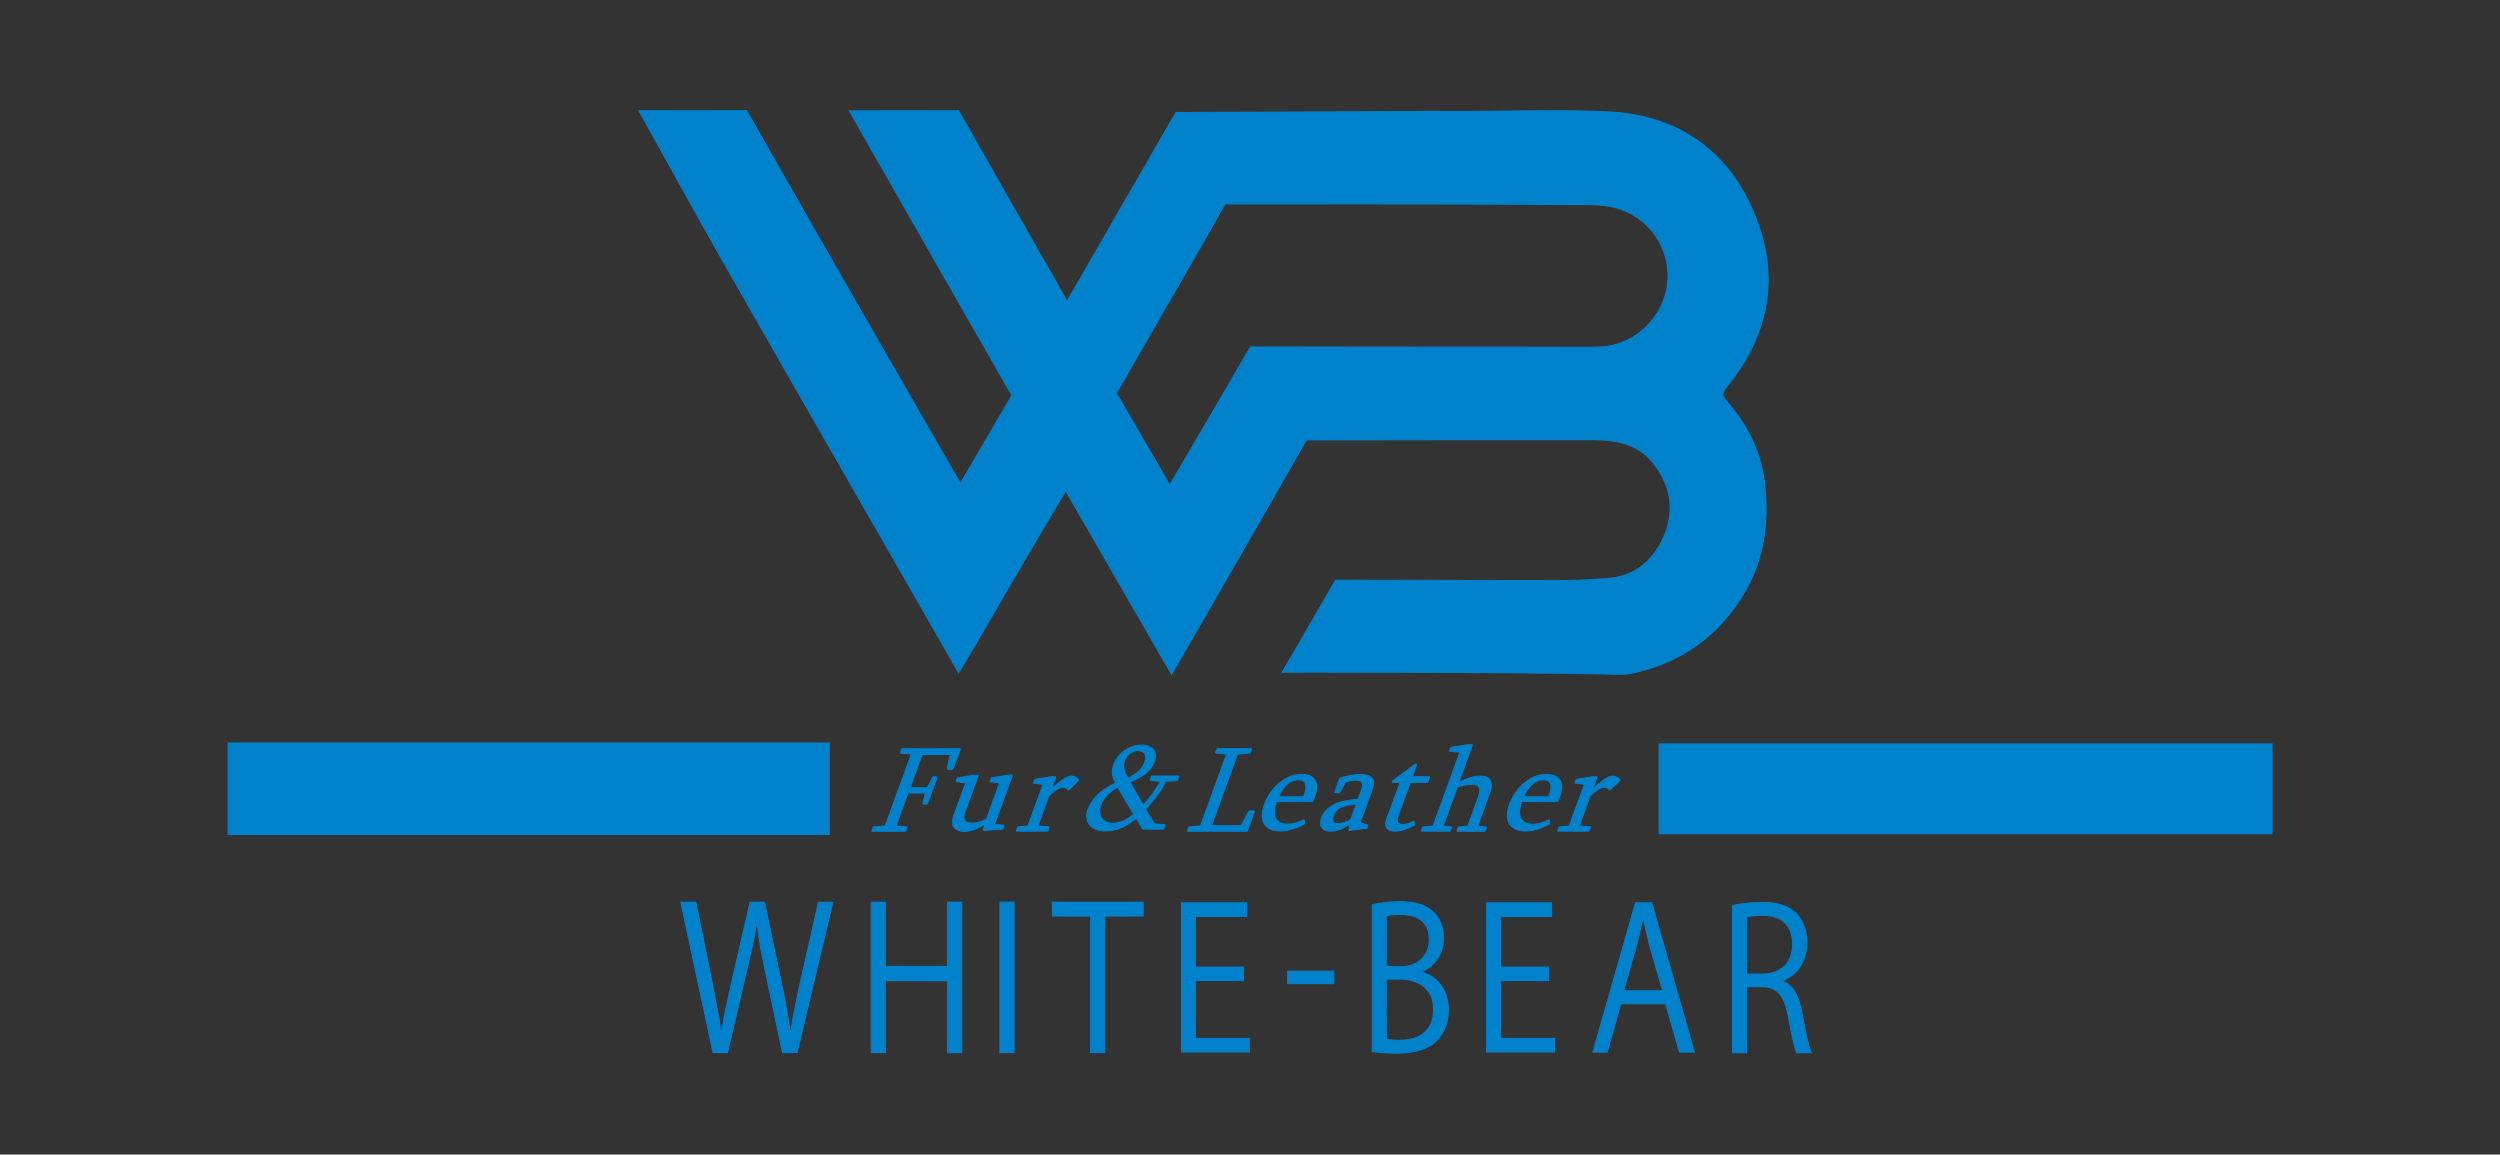 <?xml version="1.0" encoding="utf-8"?>
<!-- Generator: Adobe Illustrator 23.0.1, SVG Export Plug-In . SVG Version: 6.00 Build 0)  -->
<svg version="1.1" id="レイヤー_1" xmlns="http://www.w3.org/2000/svg" xmlns:xlink="http://www.w3.org/1999/xlink" x="0px"
	 y="0px" viewBox="0 0 2436 1125" style="enable-background:new 0 0 2436 1125;" xml:space="preserve">
<rect x="0" y="0" width="2436" height="1125" fill="#333333" stroke="none"/>
<style type="text/css">
	.st0{fill-rule:evenodd;clip-rule:evenodd;fill:#0081CC;stroke:#0081CC;stroke-miterlimit:10;}
	.st1{fill:#0081CC;stroke:#0081CC;stroke-miterlimit:10;}
	.st2{fill:#0081CC;stroke:#FFFFFF;stroke-miterlimit:10;}
	.st3{fill:none;stroke:#000000;stroke-miterlimit:10;}
</style>
<path class="st0" d="M1686,395.3c-9.2-11-9.7-10.5-1.1-21.4c41.6-52.9,49.4-111.1,21.7-171.8c-27-59.3-76.1-90.4-140.8-93.2
	c-51.8-2.2-103.7,0-155.6-0.4l-264.4,1.1l-106,183.9C1009,239.8,964.7,161.8,934,107.9c0,0-78.3,0-106.4,0.1
	c48,84.1,110.2,193.3,158.4,277.2l-50.2,85.9c0,0-66.3-115.2-94-163.3c-36.5-63.5-78.1-136.3-114.3-200c-27.8,0.1-77.2,0.1-105,0
	c25,44.8,56.1,101.4,81.5,146c34.6,60.9,69.6,121.6,104.4,182.4c40.1,70,85.5,149.2,125.7,219.3c8.6-14.4,22.7-37.9,31-52.5
	c21.7-38.2,73.3-124.8,73.3-124.8s74.7,129.3,103.2,178.9c38-66,93.6-162.1,131.2-228.4h2.3l143.5-0.2c44.6,0,89.2,0,133.7,0
	c23.7,0,45.4,4.2,60.7,25.3c15.9,21.9,18.8,45.2,8.1,69.5c-10.5,23.9-29,38.8-55.7,40.5c-23.2,1.5-35.8,2.1-59,1.9l-204.9-0.4
	l-52.1,89.7c0,0,224-0.4,328,2c3.9,0.1,7.8,0,11.6-0.8c45.9-9.5,81.8-33.6,107.3-73.2c21.7-33.7,27.4-70.9,23.4-109.6
	C1716.7,444.3,1705,417.9,1686,395.3z M1608.8,313.2c-14.3,16.8-32.5,25-54.4,25.1c-53.6,0-336-0.2-336-0.2
	c-21.4,37.2-78.6,134.5-78.6,134.5l-52-89.5l74-128.5c8.9-15.4,23.2-40.4,31.8-55.9c109.5,0.2,230-0.2,339.4,0.6
	c16.1,0.1,32.9-0.8,48.7,5.5C1625.7,222.3,1639.5,277.2,1608.8,313.2z"/>
<g>
	<path class="st1" d="M1701.9,949.1v-55.7c2.8-0.8,8.1-1.5,15.5-1.5c15.3,0,29.3,6.7,29.3,28.2c0,17.6-11.2,29-28.7,29H1701.9z
		 M1737.2,955.4c13.4-5.5,23.4-17.9,23.4-37.2c0-10.9-3.5-20.8-9.4-27.1c-7.4-8-18.1-11.8-34.5-11.8c-9.9,0-20.8,1.1-28.5,3.1v143.4
		h13.7v-64.3h15.3c14.8,0,21.8,9,25.4,29.2c3.3,18.1,6.1,30.9,8.1,35.1h14.2c-2.5-5.5-5.3-18.3-9.2-39.3c-3-15.8-8.7-26.7-18.5-30.3
		V955.4z"/>
	<path class="st1" d="M797.5,879.1L780.4,955c-4,18.1-7.5,34.3-10,51h-0.5c-1.8-16-5.5-33.5-9-51l-16-75.9h-14l-17.5,76
		c-4.2,18.9-8.3,36.2-10.1,51h-0.5c-2.2-14.6-5.7-32.3-9.3-50.8L678,879.1h-14.6l31.4,146.5h14.1l18.3-78.5c4.7-19.3,8-33.7,10-48.3
		h0.3c1.7,14.6,4.3,29.3,8.5,48.5l16.5,78.4h14.1l34.9-146.5L797.5,879.1L797.5,879.1z"/>
	<polygon class="st1" points="937.1,879.1 923.3,879.1 923.3,941.7 862.7,941.7 862.7,879.1 848.9,879.1 848.9,1025.7 862.7,1025.7 
		862.7,955.6 923.3,955.6 923.3,1025.7 937.1,1025.7 	"/>
	<rect x="974.3" y="879" class="st1" width="13.8" height="146.7"/>
	<polygon class="st1" points="1113.9,879.1 1025.4,879.1 1025.4,892.6 1062.7,892.6 1062.7,1025.7 1076.5,1025.7 1076.5,892.6 
		1113.9,892.6 	"/>
	<polygon class="st1" points="1217.4,1011.8 1164.8,1011.8 1164.8,955.5 1211.7,955.5 1211.7,942.3 1164.8,942.3 1164.8,893 
		1214.6,893 1214.6,879.7 1151.2,879.7 1151.2,1025.1 1217.4,1025.1 	"/>
	<rect x="1254.7" y="946.3" class="st1" width="45" height="12.2"/>
	<path class="st1" d="M1350.7,954h13.2c16.6,0,33,8,33,29.8c0,22-15.5,29.8-32.8,29.8c-5.8,0-10.2-0.2-13.3-1L1350.7,954L1350.7,954
		z M1350.7,941.8v-49.4c2.5-0.8,6.8-1.3,14-1.3c17.1,0,28,7.4,28,24.6v0.2c0,14.9-10.7,26-27.4,26L1350.7,941.8L1350.7,941.8z
		 M1385.3,946.6c12.9-5.3,21.3-17.8,21.3-32.1c0-10.9-3.5-19.3-9.4-25.2c-7.4-7.3-17.6-10.7-33.1-10.7c-10.2,0-20.1,1.3-27,3.1v143
		c5.1,0.6,12.9,1.5,23.2,1.5c19,0,32.5-4.2,40.9-13.7c5.8-6.5,10.1-15.7,10.1-28.6c0-22-14-33.4-25.9-36.7L1385.3,946.6
		L1385.3,946.6z"/>
	<polygon class="st1" points="1514.7,1011.8 1462.2,1011.8 1462.2,955.5 1509,955.5 1509,942.3 1462.2,942.3 1462.2,893 1511.9,893 
		1511.9,879.7 1448.5,879.7 1448.5,1025.1 1514.7,1025.1 	"/>
	<path class="st1" d="M1582,965.4l12.5-43.7c2.3-9.2,4.6-18.3,6.3-27.1h0.5c1.6,8.6,3.8,17.7,6.4,27.7l12.4,43.1H1582z
		 M1609.4,879.7h-15.8l-41.5,145.5h14l13.2-47.1h43.7l13.5,47.1h14.5L1609.4,879.7z"/>
</g>
<path class="st2" d="M864.3,767.1"/>
<path class="st2" d="M877.2,761.2"/>
<g>
	<rect x="222.2" y="724" class="st1" width="585.8" height="89.2"/>
	<rect x="1616.6" y="724.8" class="st1" width="597.2" height="87.6"/>
</g>
<g>
	<path class="st1" d="M958.1,808.6c-0.1,0.4,0,0.6,0.4,0.6l18.2-1.2c0.3,0,0.6-0.2,0.7-0.6l1-2.7c0.2-0.4,0-0.6-0.4-0.6l-8.3-0.9
		c-0.4,0-0.5-0.2-0.4-0.6l17-46.7c0.1-0.4,0-0.6-0.4-0.6h-3.3c-0.4,0-0.6,0.1-0.8,0.1l-15.2,2.4c-0.3,0-0.6,0.2-0.7,0.6l-1,2.7
		c-0.1,0.4,0,0.6,0.4,0.6l8.2,1c0.4,0,0.5,0.2,0.4,0.6l-12.5,34.4c-0.1,0.2-0.4,0.5-0.8,0.7c-5,2.5-9.4,3.7-13.2,3.7
		c-7.5,0-9.9-3.7-7.1-11.1l12.8-35.1c0.1-0.4,0-0.6-0.4-0.6h-3.5c-0.3,0-0.5,0.1-0.6,0.1l-15.2,2.4c-0.3,0-0.5,0.2-0.7,0.6l-1,2.7
		c-0.1,0.4,0,0.6,0.4,0.6l8.3,1c0.4,0,0.5,0.2,0.4,0.6l-11.6,31.9c-1.6,4.5-1.5,8.1,0.5,10.9c1.9,2.6,5.2,4,9.7,4
		c6.3,0,13.1-2.4,20.6-7.3L958.1,808.6z"/>
	<path class="st1" d="M1033.7,761.1l-9.1,7.4l4-11.1c0.1-0.4,0-0.6-0.4-0.6h-3.3c-0.1,0-0.3,0-0.8,0.1l-15.2,2.4
		c-0.3,0-0.5,0.2-0.7,0.6l-1,2.7c-0.1,0.4,0,0.6,0.4,0.6l8.2,1c0.4,0,0.5,0.2,0.4,0.6l-14.4,39.5c-0.1,0.4-0.4,0.6-0.8,0.6l-8.6,0.8
		c-0.4,0-0.7,0.2-0.9,0.6l-1.1,3c-0.1,0.4,0,0.6,0.4,0.6h29.4c0.4,0,0.7-0.2,0.9-0.6l1.1-3c0.1-0.4,0-0.6-0.4-0.6l-9.9-0.8
		c-0.4,0-0.5-0.2-0.4-0.6l10.3-28.4c0.2-0.5,0.5-0.9,0.9-1.3l5-4.1c2.8-2.3,5.5-3.4,8.1-3.4c2.1,0,3.7,0.9,4.8,2.6
		c0.1,0.1,0.1,0.1,0.2,0.1c0.2,0,0.4-0.2,0.9-0.6l9-8.4c0.2-0.2,0.3-0.3,0.3-0.6c0-0.2,0-0.4-0.1-0.5c-0.5-0.9-1.6-1.7-3.1-2.4
		s-2.9-1.1-4.1-1.1C1041,756.4,1037.6,758,1033.7,761.1z"/>
	<path class="st1" d="M1103.9,727.4c-2.8,0.9-5.4,2.2-7.9,3.9c-2.4,1.7-4.6,3.6-6.4,5.9c-1.8,2.3-3.2,4.8-4.2,7.4
		c-0.6,1.7-1,3.2-1.3,4.7c-0.2,1.5-0.3,2.9-0.2,4.4c0.1,1.4,0.5,2.9,1,4.4s1.3,3.2,2.2,5c-7.2,3.3-13,7.1-17.4,11.2
		c-4.4,4.1-7.5,8.9-9.5,14.2c-1.1,3-1.5,5.7-1.2,8.3s1.2,4.8,2.6,6.7c1.5,1.9,3.4,3.4,5.9,4.5c2.4,1.1,5.4,1.7,8.8,1.7
		s6.5-0.3,9.4-1c2.8-0.6,5.5-1.5,7.9-2.7c2.5-1.1,4.8-2.5,7-4s4.4-3.2,6.5-4.9l6.4,10.6c0.1,0.2,0.3,0.2,0.5,0.2h19.3
		c0.4,0,0.7-0.2,0.8-0.6l1.1-3.1c0.2-0.4,0-0.6-0.4-0.6l-9.6-0.9c-0.2,0-0.4-0.1-0.5-0.2l-8.4-14.1c2-2.1,4-4.3,6-6.7
		s3.8-4.8,5.5-7.2s3.3-4.6,4.6-6.7c1.3-2.1,2.3-4,3.1-5.7c0.1-0.2,0.2-0.4,0.3-0.5c0.1-0.2,0.4-0.3,0.9-0.4l9.9-0.7
		c0.4,0,0.7-0.2,0.9-0.6l1.1-3.2c0.1-0.4,0-0.6-0.4-0.6h-25.6c-0.4,0-0.7,0.2-0.8,0.6l-1.1,3.2c-0.1,0.4,0,0.6,0.4,0.6l8.5,0.7
		c0.5,0,0.7,0.3,0.5,0.9c-0.7,1.5-1.6,3.2-2.8,5.1c-1.2,1.9-2.5,3.9-3.9,5.9s-2.9,3.9-4.6,5.9s-3.3,3.7-4.9,5.3L1101,762
		c4-1.6,7.4-3.2,10.2-4.9c2.8-1.7,5.1-3.4,6.9-5.1c1.8-1.7,3.3-3.5,4.4-5.3c1.1-1.7,1.9-3.5,2.5-5.1c0.8-2.1,1.1-4.1,0.9-6
		s-0.8-3.5-1.9-4.9s-2.6-2.5-4.5-3.4c-1.9-0.8-4.3-1.3-7-1.3C1109.6,726,1106.7,726.5,1103.9,727.4z M1115.6,734.4
		c1.2,2,1.2,4.7-0.1,8.3c-1.2,3.3-3.2,6.3-5.9,8.8c-2.7,2.5-6.2,4.7-10.6,6.6c-1.8-3.1-3.1-6-3.7-8.8c-0.6-2.7-0.4-5.6,0.6-8.4
		c0.6-1.5,1.3-2.8,2.2-4c0.9-1.1,1.9-2.1,3-2.9c1.1-0.8,2.3-1.4,3.6-1.9c1.3-0.4,2.5-0.7,3.7-0.7
		C1112,731.5,1114.4,732.5,1115.6,734.4z M1089.2,767l15.4,26.3c-3.4,3.1-6.9,5.4-10.3,6.8c-3.4,1.4-6.6,2.1-9.6,2.1
		c-2.5,0-4.8-0.4-6.7-1.3c-2-0.9-3.5-2.1-4.6-3.7c-1.1-1.6-1.8-3.5-1.9-5.8s0.3-4.8,1.3-7.6c0.6-1.6,1.4-3.2,2.5-4.8
		s2.4-3.1,3.9-4.7c1.5-1.5,3-2.9,4.7-4.1C1085.6,768.9,1087.4,767.9,1089.2,767z"/>
	<path class="st1" d="M1184.5,733.2c-0.1,0.4,0,0.6,0.4,0.6l9.7,1c0.4,0,0.5,0.2,0.4,0.6l-25,68.8c-0.1,0.4-0.4,0.6-0.8,0.6
		l-10.4,0.9c-0.4,0-0.7,0.2-0.8,0.6l-1.1,3.1c-0.1,0.4,0,0.6,0.4,0.6h57.4c0.4,0,0.7-0.2,0.8-0.6l6.8-18.6c0.1-0.4,0-0.6-0.4-0.6
		h-4.4c-0.4,0-0.6,0.2-0.7,0.5l-7.2,13.3c-0.1,0.3-0.4,0.5-0.8,0.5h-27.7c-0.4,0-0.5-0.2-0.4-0.6l24.9-68.5c0.1-0.4,0.4-0.6,0.8-0.6
		l11.1-1c0.4,0,0.7-0.2,0.8-0.6l1.1-3.1c0.1-0.4,0-0.6-0.4-0.6h-32.4c-0.4,0-0.7,0.2-0.8,0.6L1184.5,733.2z"/>
	<path class="st1" d="M1278.4,781.1c0.4,0,0.7-0.2,0.8-0.6c0.6-1.3,1.2-2.6,1.6-3.9c2.5-6.9,2.7-12.3,0.7-16.1
		c-2.2-3.9-6.7-5.9-13.6-5.9c-7.8,0-15.1,3-22,9c-6.3,5.5-10.9,12.2-13.8,20.2c-2.8,7.8-2.9,14.1-0.2,18.7c2.7,4.8,8,7.2,15.7,7.2
		c7,0,14.7-2.3,23.1-6.8c0.4-0.2,0.6-0.5,0.7-0.8l-0.6-2.9c-0.1-0.1-0.1-0.2-0.2-0.3s-0.2,0-0.5,0.1c-5.4,2.7-10.5,4.1-15.5,4.1
		c-6.2,0-10.2-2.2-11.9-6.6c-1.5-3.9-1.1-9,1.1-15.5L1278.4,781.1L1278.4,781.1z M1270.2,776.4h-24.4c0.9-2,2-4,3.3-6.1
		c4.4-6.9,9.6-10.4,15.9-10.4C1272.8,760,1274.6,765.5,1270.2,776.4z"/>
	<path class="st1" d="M1314.4,808.6c-0.1,0.4,0,0.6,0.4,0.6l16.5-2.1c0.2,0,0.4-0.2,0.8-0.6l0.7-2c0-0.2-0.1-0.4-0.4-0.6l-6.7-2.2
		c-0.3-0.2-0.3-0.4-0.2-0.7l11.7-32.3c1-2.8,1.4-5,1.1-6.8c-0.6-4.8-4.9-7.2-12.9-7.2c-5.6,0-12,1.1-19.2,3.4
		c-0.4,0.2-0.7,0.3-0.8,0.6l-4.8,13.2c-0.1,0.4,0,0.5,0.4,0.5h3.7c0.4,0,0.6-0.2,0.8-0.5l4.9-8.8c0.3-0.5,0.6-0.8,0.9-1
		c3-1.2,6.3-1.9,9.7-1.9c6.1,0,8,3.1,5.7,9.3l-3.4,9.2c-3.9,0.3-8.4,1-13.4,1.9c-2.3,0.4-4.6,1.1-6.9,2c-7.8,3.1-12.9,7.9-15.3,14.5
		c-0.7,1.9-1,3.6-0.9,5.3c0.3,5,3.5,7.5,9.6,7.5c5.9,0,12.2-2.3,18.9-6.9L1314.4,808.6z M1316.2,798.6c-0.1,0.2-0.3,0.4-0.8,0.7
		c-2.4,1-4.3,1.8-5.5,2.2c-2.4,0.7-4.3,1.1-5.8,1.1c-5.1,0-6.7-2.5-4.9-7.6c1.7-4.7,4.9-7.8,9.5-9.2c1.5-0.5,2.6-0.8,3.2-0.9
		c2.3-0.7,5.5-1.1,9.7-1.3L1316.2,798.6z"/>
	<path class="st1" d="M1350.9,799c-1.2,3.2-1,5.9,0.5,7.9s3.9,3,7.1,3c3.1,0,6.3-0.5,9.6-1.5c2.5-0.7,5.6-2.1,9.5-4.2
		c0.4-0.2,0.6-0.5,0.7-0.8l-0.4-3c-0.1-0.1-0.2-0.1-0.3-0.2c-0.2,0-0.4,0-0.6,0.2c-3,1.9-6.3,2.9-10.1,2.9c-5.1,0-6.6-2.9-4.5-8.6
		l11.6-31.8c0.1-0.4,0.4-0.6,0.8-0.6h15.9c0.4,0,0.7-0.2,0.8-0.6l1.5-4.3c0.2-0.4,0-0.6-0.3-0.6h-15.9c-0.4,0-0.5-0.2-0.4-0.6l4-11
		c0.2-0.4,0.1-0.6-0.3-0.6h-0.6c-0.3,0-0.7,0.2-1.1,0.5l-20.9,15.4c-0.4,0.2-0.6,0.5-0.7,0.7l-0.2,0.6c-0.1,0.3,0,0.5,0.3,0.5h6.9
		c0.4,0,0.6,0.2,0.4,0.6L1350.9,799z"/>
	<path class="st1" d="M1414.3,728.1c-0.3,0-0.5,0.2-0.7,0.6l-1,2.7c-0.2,0.4,0,0.6,0.4,0.6l9,0.9c0.4,0,0.5,0.2,0.4,0.6l-25.8,70.8
		c-0.1,0.4-0.4,0.6-0.8,0.6l-8.7,0.8c-0.4,0-0.7,0.2-0.8,0.6l-1.1,3c-0.1,0.4,0,0.6,0.4,0.6h26.8c0.4,0,0.7-0.2,0.8-0.6l1.1-3
		c0.2-0.4,0-0.6-0.3-0.6l-7.2-0.8c-0.4,0-0.5-0.2-0.4-0.6l13.4-36.8c0.1-0.3,0.4-0.5,0.8-0.7c0.9-0.4,2-0.8,3.2-1.1
		c4-1.1,7.4-1.6,10.2-1.6c7.4,0,9.6,4.3,6.4,12.9l-10,27.4c-0.1,0.4-0.4,0.6-0.9,0.6l-7.8,0.8c-0.4,0-0.7,0.2-0.8,0.6l-1.1,3
		c-0.1,0.4,0,0.6,0.4,0.6h26.2c0.4,0,0.7-0.2,0.8-0.6l1.1-3c0.2-0.4,0-0.6-0.4-0.6l-7.5-0.8c-0.4,0-0.5-0.2-0.4-0.6l11.2-30.9
		c4.2-11.6,1.2-17.3-9.2-17.3c-6,0-12.9,2.2-20.7,6.5l13.3-36.5c0.1-0.4,0-0.6-0.4-0.6h-3.5c-0.2,0-0.4,0-0.6,0.1L1414.3,728.1z"/>
	<path class="st1" d="M1517.2,781.1c0.4,0,0.7-0.2,0.8-0.6c0.6-1.3,1.2-2.6,1.6-3.9c2.5-6.9,2.7-12.3,0.7-16.1
		c-2.2-3.9-6.7-5.9-13.6-5.9c-7.8,0-15.1,3-22,9c-6.3,5.5-10.9,12.2-13.8,20.2c-2.8,7.8-2.9,14.1-0.2,18.7c2.7,4.8,8,7.2,15.8,7.2
		c7,0,14.7-2.3,23.1-6.8c0.4-0.2,0.6-0.5,0.6-0.8l-0.6-2.9c-0.1-0.1-0.1-0.2-0.2-0.3s-0.2,0-0.4,0.1c-5.4,2.7-10.5,4.1-15.5,4.1
		c-6.2,0-10.2-2.2-11.9-6.6c-1.5-3.9-1.1-9,1.1-15.5L1517.2,781.1L1517.2,781.1z M1509,776.4h-24.4c0.9-2,2-4,3.3-6.1
		c4.4-6.9,9.6-10.4,15.9-10.4C1511.6,760,1513.4,765.5,1509,776.4z"/>
	<path class="st1" d="M879.1,729.5c-0.3,0-0.5,0.2-0.7,0.6l-1.1,3.1c-0.1,0.4,0,0.6,0.4,0.6l9.8,1h0.2c0.2,0,0.2,0.1,0.2,0.4
		l-25.1,69c-0.1,0.4-0.4,0.6-0.8,0.6l-10.5,0.9c-0.4,0-0.7,0.2-0.8,0.6l-1.1,3.1c-0.1,0.4,0,0.6,0.4,0.6h31.9c0.4,0,0.7-0.2,0.8-0.6
		l1.1-3.1c0.2-0.4,0-0.6-0.3-0.6l-9.8-0.9c-0.4,0-0.5-0.2-0.4-0.6l11.3-31c0.1-0.3,0.4-0.5,0.8-0.5h15.8c0.4,0,0.5,0.2,0.4,0.5
		l-2.3,9.8c-0.1,0.3,0,0.5,0.4,0.5h3.2c0.4,0,0.7-0.2,0.9-0.6l9.3-25.4c0.1-0.4,0-0.6-0.4-0.6h-3.2c-0.4,0-0.6,0.2-0.8,0.5l-4.8,9.7
		c-0.1,0.3-0.4,0.5-0.8,0.5h-15.8c-0.4,0-0.5-0.2-0.4-0.5l11.4-31.3c0.1-0.4,0.4-0.6,0.8-0.6h26.1c0.4,0,0.6,0.2,0.5,0.5L923,749
		c-0.1,0.3,0,0.5,0.5,0.5h4.4c0.4,0,0.7-0.2,0.9-0.6l6.8-18.7c0.1-0.4,0-0.6-0.4-0.6h-56.1L879.1,729.5L879.1,729.5z"/>
	<path class="st1" d="M1561.2,761.1l-9.1,7.4l4-11.1c0.1-0.4,0-0.6-0.4-0.6h-3.3c-0.1,0-0.3,0-0.8,0.1l-15.2,2.4
		c-0.3,0-0.5,0.2-0.7,0.6l-1,2.7c-0.1,0.4,0,0.6,0.4,0.6l8.2,1c0.4,0,0.5,0.2,0.4,0.6l-14.4,39.5c-0.1,0.4-0.4,0.6-0.8,0.6l-8.6,0.8
		c-0.4,0-0.7,0.2-0.9,0.6l-1.1,3c-0.1,0.4,0,0.6,0.4,0.6h29.4c0.4,0,0.7-0.2,0.9-0.6l1.1-3c0.1-0.4,0-0.6-0.4-0.6l-9.9-0.8
		c-0.4,0-0.5-0.2-0.4-0.6l10.3-28.4c0.2-0.5,0.5-0.9,0.9-1.3l5-4.1c2.8-2.3,5.5-3.4,8.1-3.4c2.1,0,3.7,0.9,4.8,2.6
		c0.1,0.1,0.1,0.1,0.2,0.1c0.2,0,0.4-0.2,0.9-0.6l9-8.4c0.2-0.2,0.3-0.3,0.3-0.6c0-0.2,0-0.4-0.1-0.5c-0.5-0.9-1.6-1.7-3.1-2.4
		s-2.9-1.1-4.1-1.1C1568.5,756.4,1565.1,758,1561.2,761.1z"/>
</g>
<line class="st3" x1="-845.5" y1="-7823" x2="-845.5" y2="8560"/>
</svg>
